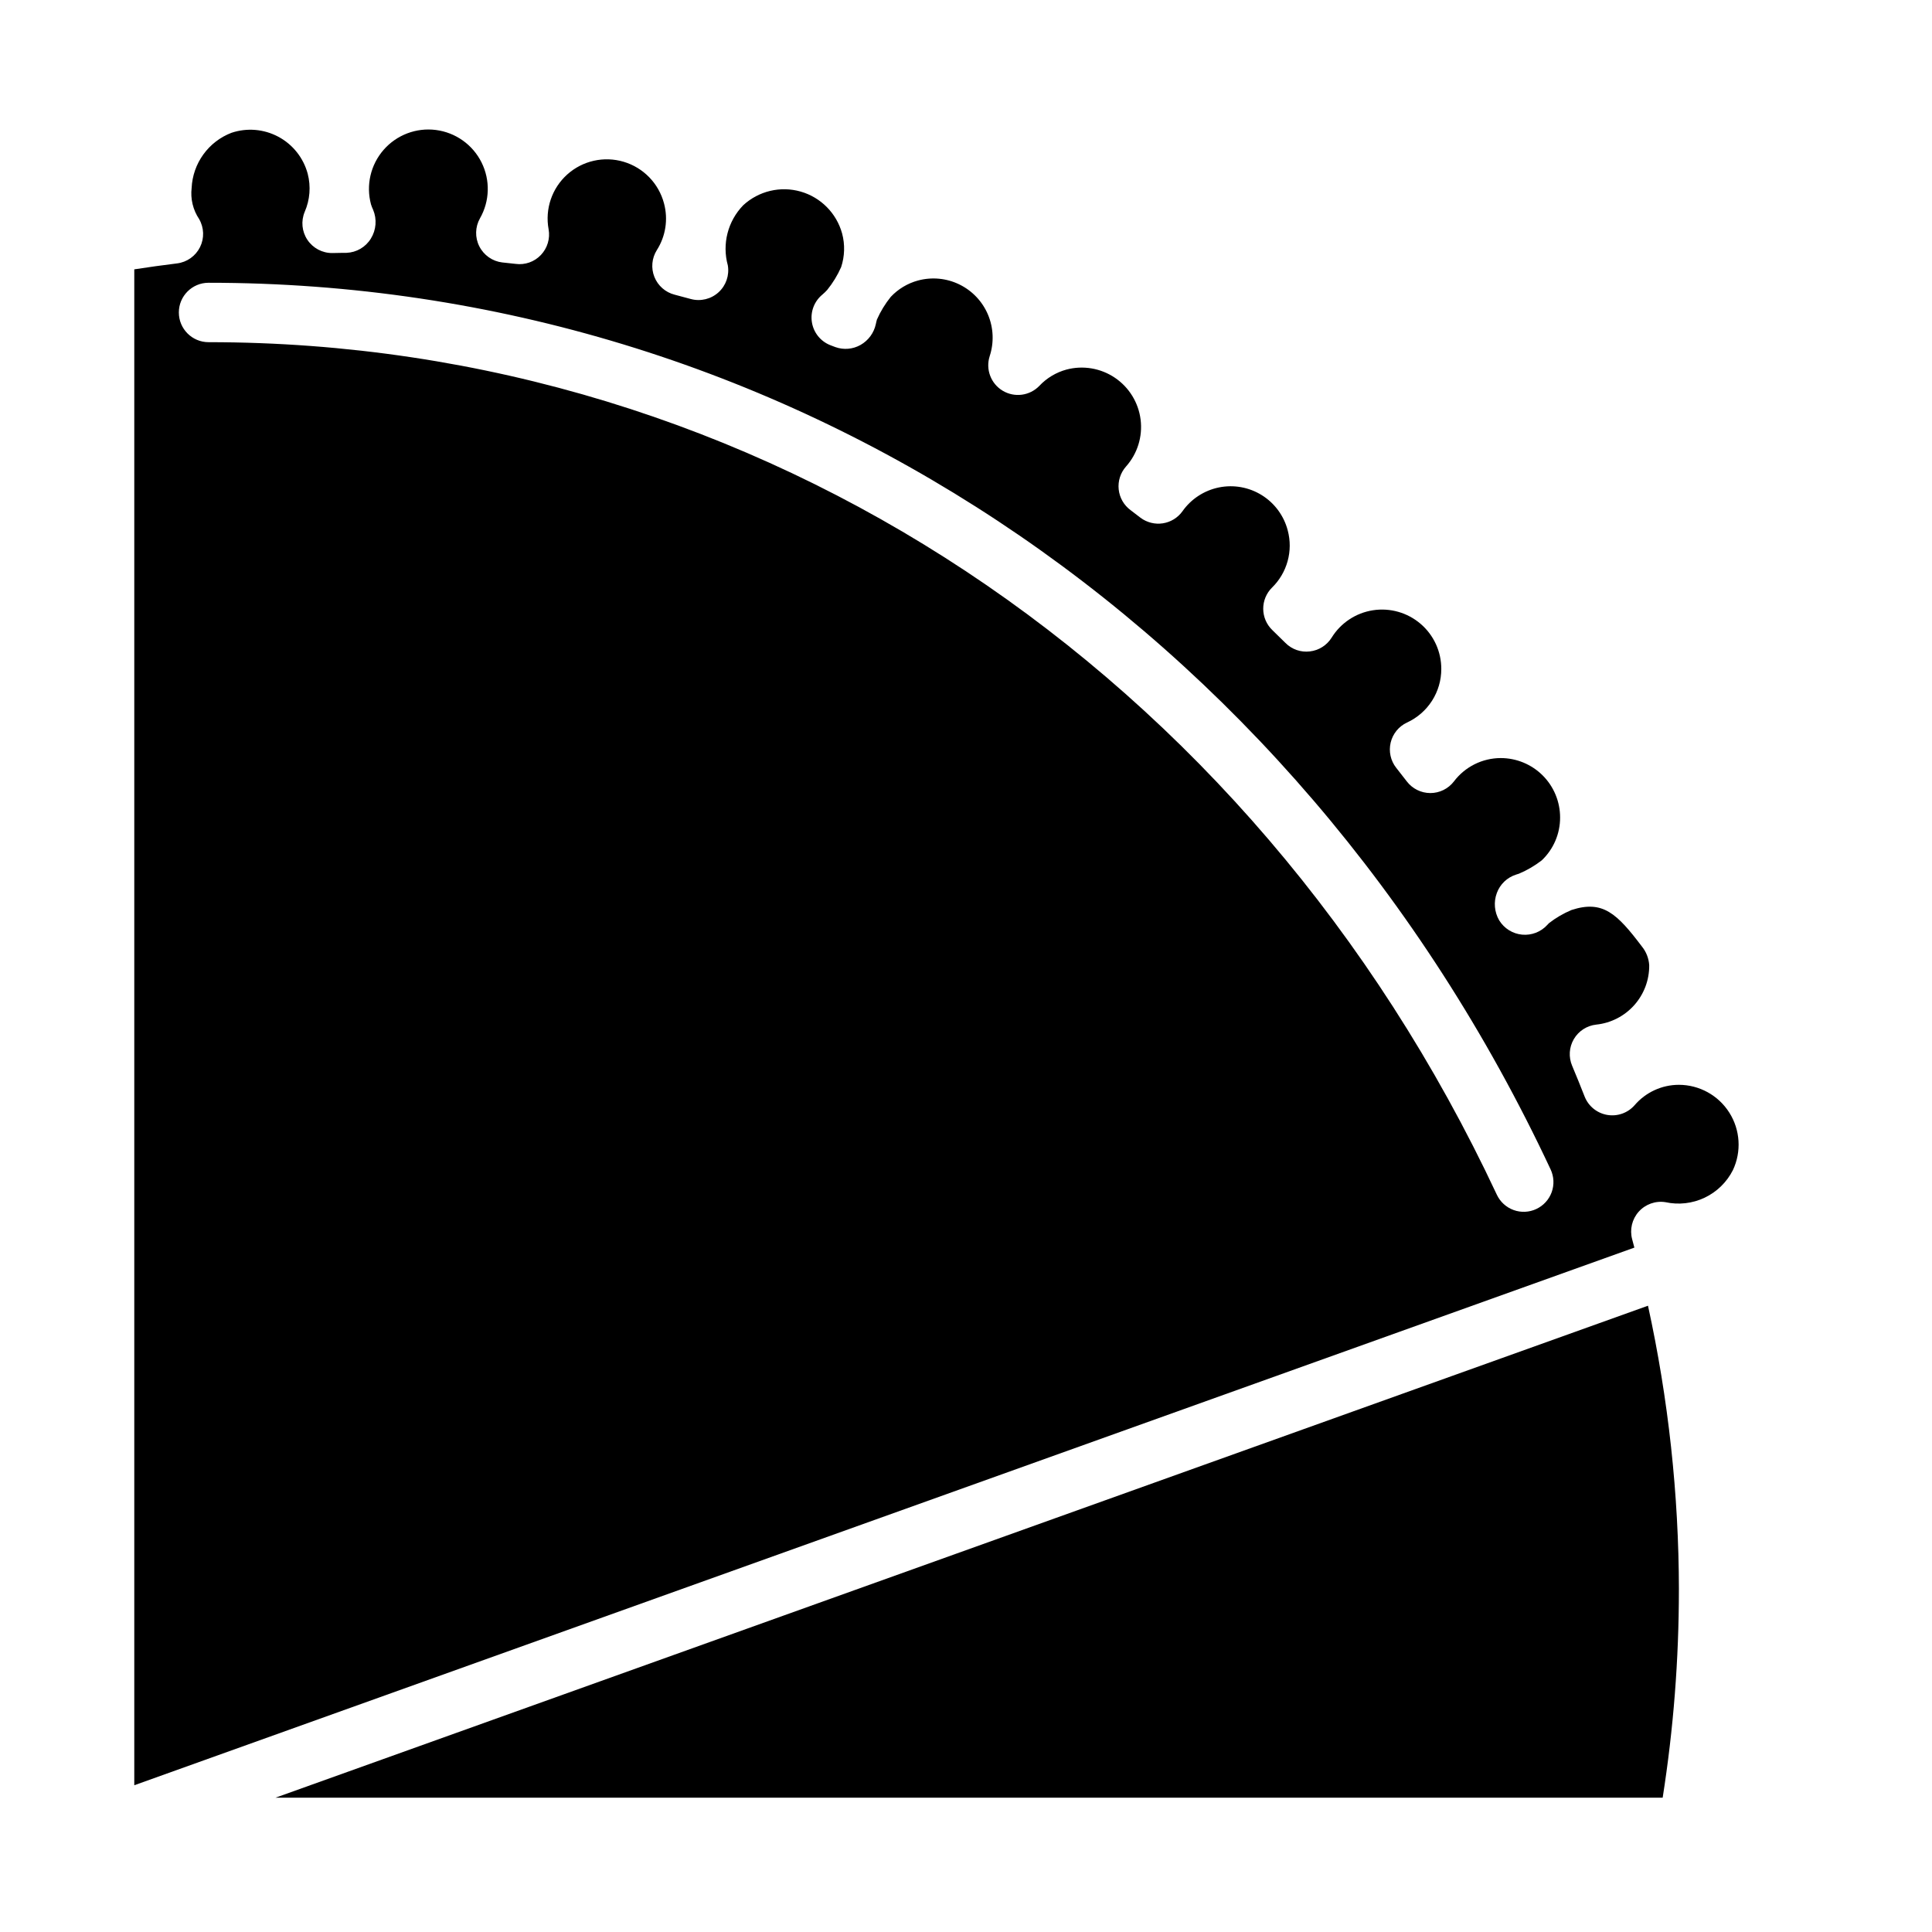 <?xml version="1.0" encoding="UTF-8"?>
<!-- Uploaded to: ICON Repo, www.iconrepo.com, Generator: ICON Repo Mixer Tools -->
<svg fill="#000000" width="800px" height="800px" version="1.1" viewBox="144 144 512 512" xmlns="http://www.w3.org/2000/svg">
 <g>
  <path d="m576.54 472.42c-0.695-2.574-0.039-5.324 1.738-7.312 1.781-1.984 4.445-2.934 7.078-2.519 3.5 0.766 7.156 0.348 10.391-1.188 3.234-1.535 5.871-4.106 7.488-7.301 2.312-4.902 1.957-10.652-0.941-15.234-2.898-4.586-7.938-7.367-13.363-7.379-4.519 0-8.812 1.98-11.75 5.414-1.812 2.059-4.562 3.027-7.262 2.559-2.703-0.469-4.965-2.309-5.973-4.856-1.086-2.731-2.156-5.465-3.312-8.164-0.977-2.293-0.812-4.914 0.449-7.066 1.258-2.148 3.465-3.574 5.941-3.844 3.879-0.406 7.469-2.246 10.062-5.156 2.598-2.914 4.016-6.688 3.973-10.59-0.117-1.82-0.797-3.559-1.953-4.973-6.621-8.762-10.375-12.344-18.641-9.652-2.137 0.895-4.144 2.066-5.973 3.488l-0.449 0.473c-1.695 1.855-4.168 2.809-6.672 2.57-2.504-0.238-4.75-1.641-6.066-3.785-1.281-2.199-1.516-4.859-0.629-7.25 0.852-2.328 2.738-4.129 5.102-4.879l0.789-0.25-0.004-0.004c2.152-0.91 4.176-2.094 6.023-3.527 3.113-2.953 4.871-7.062 4.856-11.359 0-4.176-1.656-8.18-4.609-11.133-2.953-2.949-6.957-4.609-11.133-4.609-4.879 0.012-9.469 2.309-12.406 6.203-1.492 1.938-3.797 3.07-6.242 3.07-2.449-0.004-4.758-1.148-6.242-3.094l-2.809-3.606h-0.004c-1.477-1.887-2.016-4.348-1.457-6.68 0.555-2.332 2.144-4.285 4.316-5.301 2.719-1.246 5.023-3.25 6.637-5.769s2.469-5.449 2.461-8.441c0.012-4.59-1.988-8.957-5.473-11.945-3.484-2.992-8.102-4.309-12.637-3.606-4.535 0.703-8.539 3.356-10.953 7.262-1.27 2.031-3.398 3.375-5.777 3.644-2.379 0.293-4.758-0.535-6.445-2.234l-3.512-3.441c-1.516-1.469-2.379-3.484-2.394-5.594-0.012-2.113 0.82-4.141 2.316-5.629 1.98-1.93 3.414-4.356 4.148-7.023 0.738-2.668 0.746-5.484 0.031-8.156-1.008-3.867-3.457-7.203-6.848-9.32s-7.461-2.856-11.379-2.062c-3.918 0.797-7.383 3.059-9.68 6.328-1.234 1.715-3.106 2.863-5.191 3.184-2.09 0.32-4.219-0.211-5.91-1.473l-2.613-2c-1.789-1.312-2.945-3.316-3.176-5.523-0.234-2.207 0.473-4.41 1.949-6.066 3.019-3.391 4.426-7.922 3.859-12.43-0.566-4.508-3.051-8.547-6.816-11.09-3.766-2.539-8.445-3.328-12.836-2.164-2.75 0.75-5.242 2.25-7.195 4.328-2.543 2.629-6.559 3.156-9.699 1.281-3.137-1.879-4.566-5.672-3.453-9.152 1.188-3.606 1.027-7.523-0.449-11.02-1.48-3.496-4.176-6.34-7.59-8-3.414-1.664-7.316-2.027-10.98-1.031-2.75 0.75-5.234 2.246-7.188 4.32-1.484 1.84-2.723 3.867-3.676 6.031-0.117 0.387-0.195 0.789-0.285 1.188-0.496 2.328-1.965 4.332-4.027 5.512-2.039 1.16-4.477 1.375-6.684 0.59l-1.371-0.52c-2.586-1.027-4.434-3.344-4.863-6.09-0.434-2.75 0.617-5.519 2.762-7.293 0.457-0.387 0.887-0.801 1.289-1.242 1.496-1.848 2.742-3.887 3.703-6.062 0.949-2.879 1.039-5.973 0.258-8.902-1.477-5.371-5.644-9.582-10.996-11.113-5.356-1.527-11.121-0.152-15.211 3.625-4.09 4.207-5.644 10.266-4.086 15.918 0.457 2.648-0.469 5.34-2.453 7.148s-4.754 2.484-7.348 1.785l-4.289-1.148c-2.434-0.621-4.43-2.367-5.363-4.703-0.934-2.336-0.695-4.973 0.641-7.106 2.348-3.676 3.039-8.168 1.906-12.383-1.395-5.281-5.434-9.457-10.668-11.023s-10.906-0.297-14.973 3.352c-4.062 3.648-5.938 9.148-4.945 14.523 0.445 2.469-0.316 5-2.043 6.816-1.723 1.824-4.223 2.703-6.707 2.359l-3.512-0.379v0.004c-2.617-0.312-4.906-1.914-6.094-4.266-1.191-2.348-1.125-5.141 0.172-7.434 2.602-4.562 2.754-10.121 0.41-14.82s-6.879-7.922-12.09-8.59c-5.207-0.668-10.406 1.309-13.859 5.266s-4.707 9.375-3.344 14.445c0.152 0.488 0.34 0.965 0.559 1.426 1.055 2.496 0.832 5.352-0.598 7.656-1.387 2.258-3.809 3.668-6.453 3.766h-0.789l-2.961 0.055h0.004c-2.652 0.023-5.133-1.289-6.606-3.492-1.477-2.199-1.746-4.992-0.719-7.434 1.387-3.184 1.664-6.742 0.789-10.102-1.129-4.191-3.941-7.734-7.766-9.785-3.828-2.051-8.332-2.43-12.449-1.047-2.988 1.148-5.574 3.144-7.445 5.738s-2.949 5.676-3.098 8.871c-0.34 2.891 0.359 5.809 1.977 8.227 1.328 2.289 1.422 5.09 0.246 7.457-1.176 2.367-3.461 3.988-6.086 4.312-3.785 0.473-7.566 0.984-11.336 1.574v401.73l397.54-142.48zm-25.395-8.023c-1.891 0.887-4.055 0.988-6.019 0.277-1.961-0.711-3.562-2.172-4.449-4.062-65.266-139.34-196.09-225.93-341.41-225.93-4.348 0-7.871-3.527-7.871-7.875s3.523-7.871 7.871-7.871c151.5 0 287.79 90.039 355.67 234.99 0.883 1.891 0.984 4.055 0.273 6.019-0.711 1.965-2.172 3.562-4.062 4.449z"/>
  <path d="m588.93 565.31c-0.039-25.316-2.785-50.551-8.195-75.281l-363.73 130.38h367.62c2.863-18.227 4.301-36.652 4.297-55.102z"/>
 </g>
</svg>